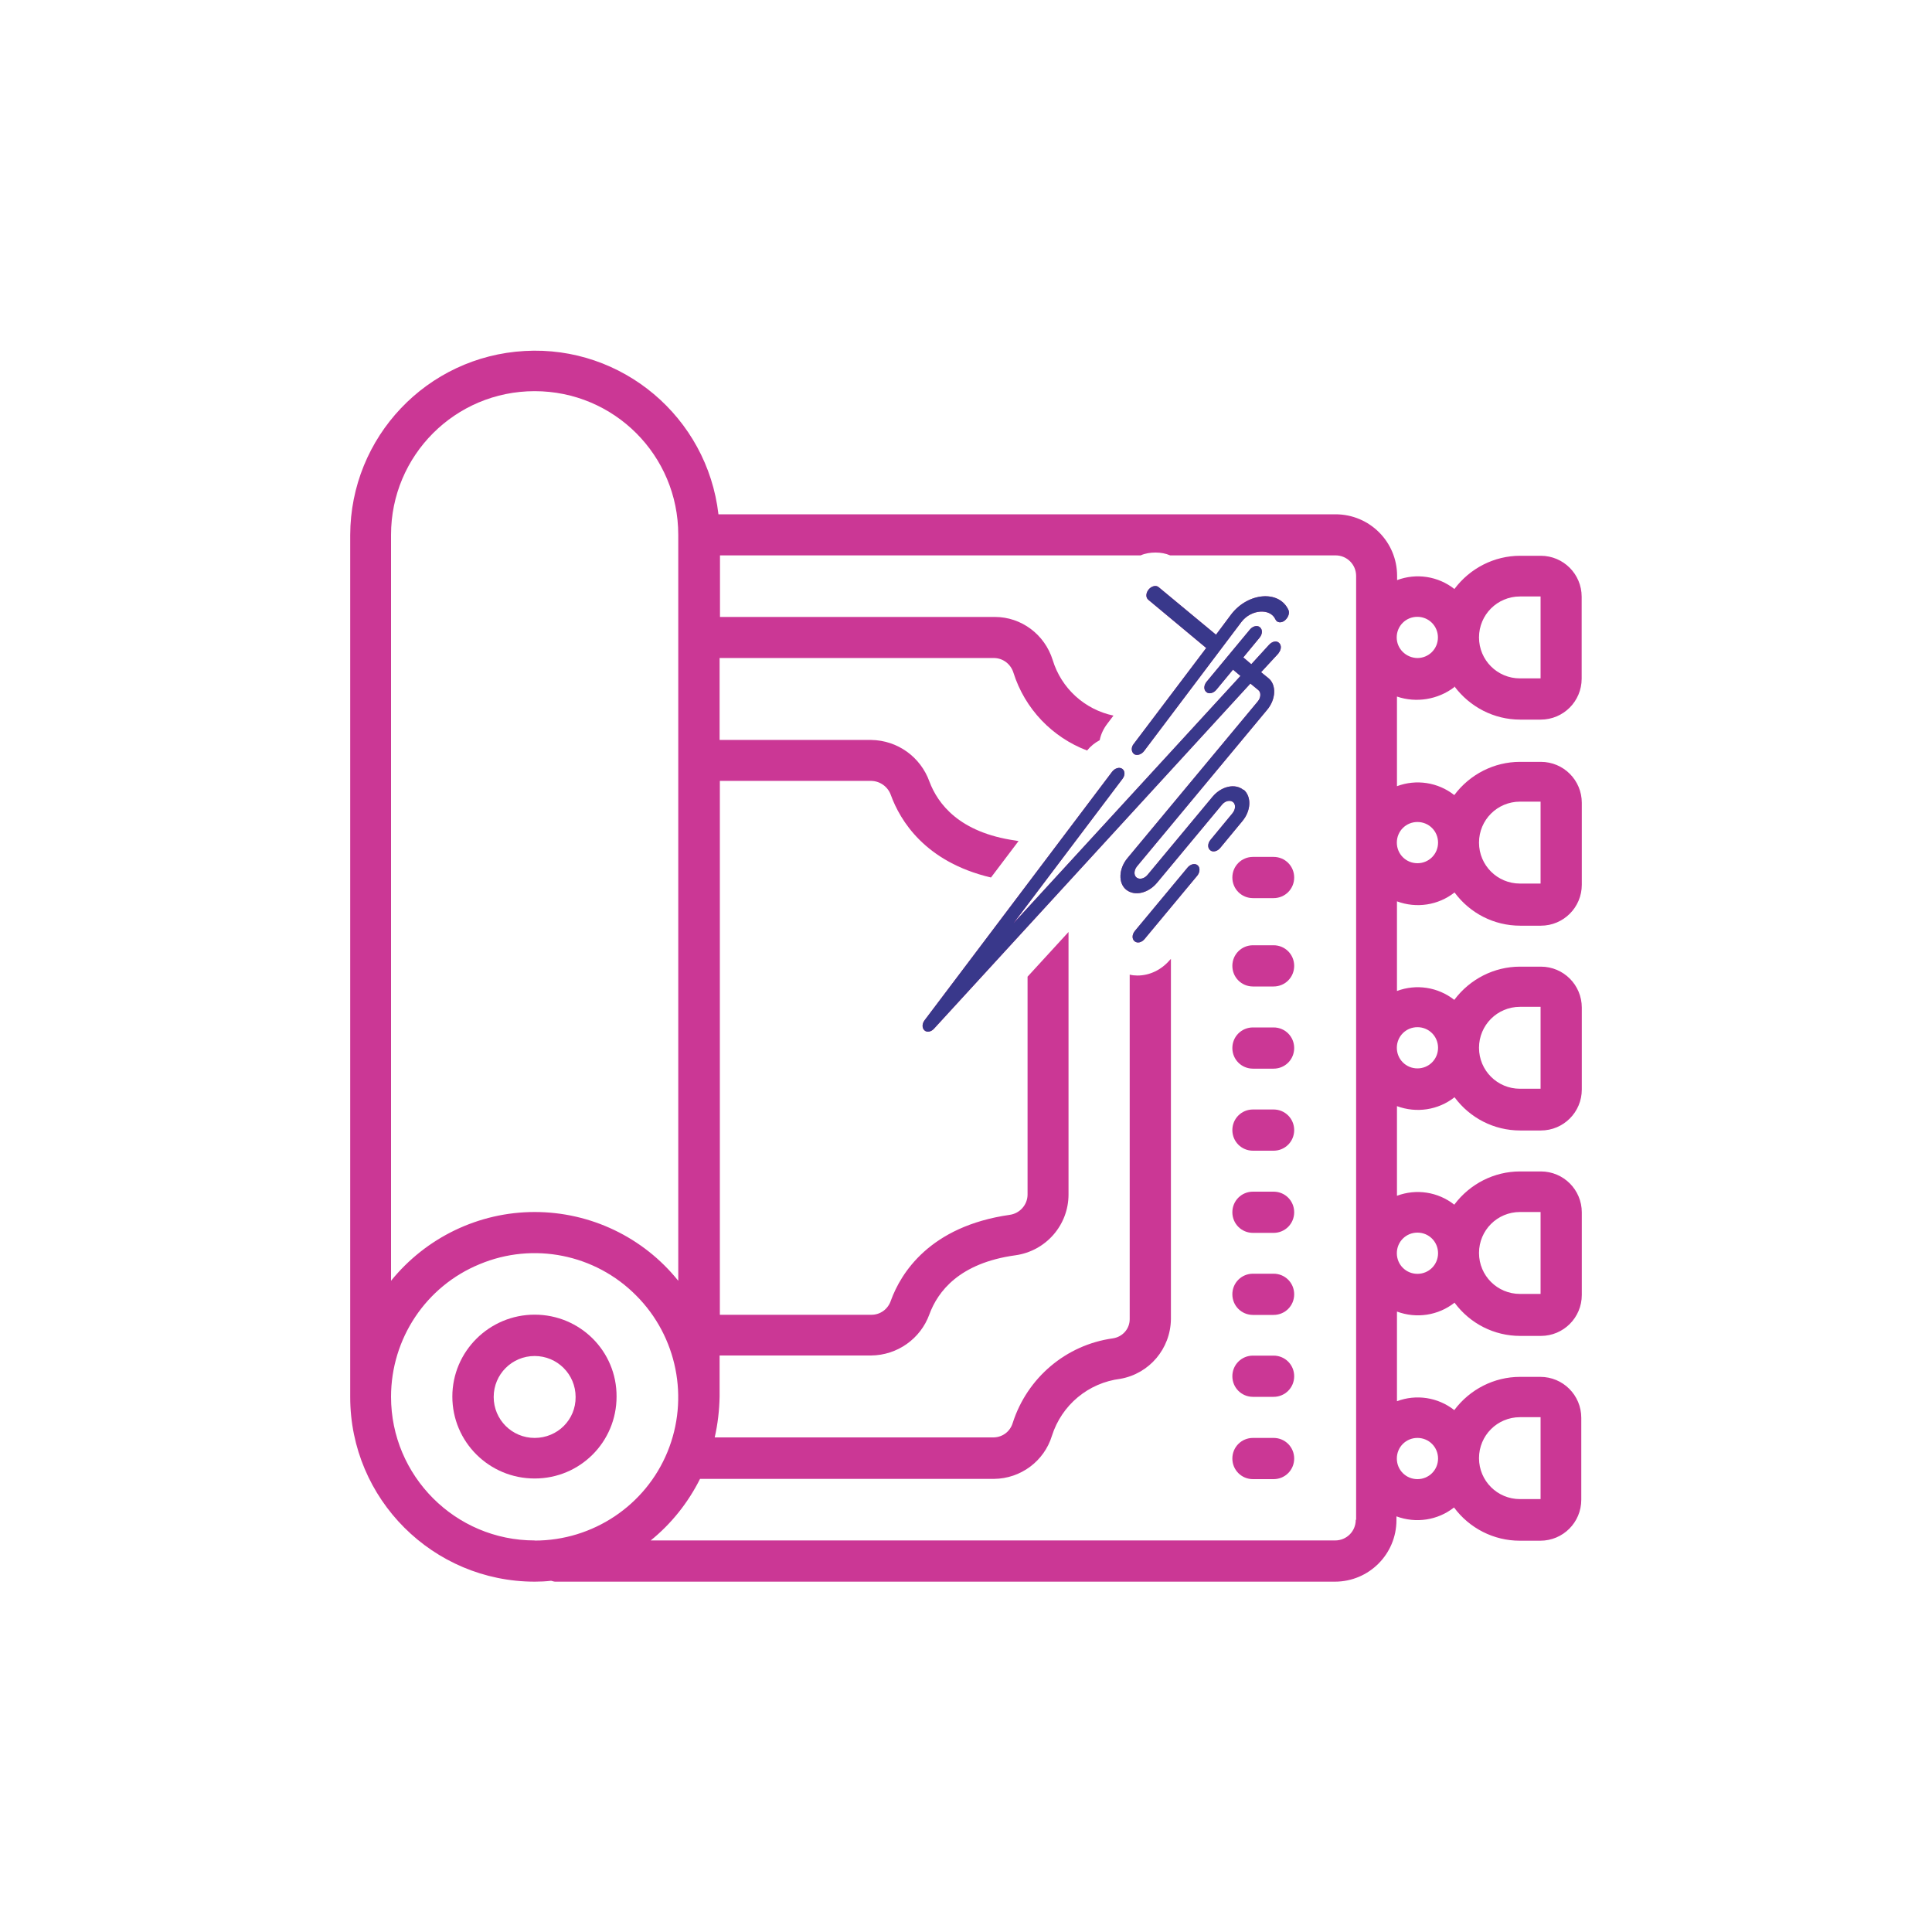 <?xml version="1.0" encoding="UTF-8"?>
<svg id="Layer_1" xmlns="http://www.w3.org/2000/svg" width="150" height="150" version="1.1" viewBox="0 0 150 150">
  <!-- Generator: Adobe Illustrator 29.5.1, SVG Export Plug-In . SVG Version: 2.1.0 Build 141)  -->
  <defs>
    <style>
      .st0 {
        fill: #cb3795;
      }

      .st1 {
        fill: #39388b;
      }
    </style>
  </defs>
  <g id="Page-1">
    <g id="_x30_29---Prayer-Rug">
      <path id="Shape" class="st0" d="M41.51,102.07c-3.52,0-6.39,2.85-6.39,6.36s2.85,6.36,6.39,6.36,6.36-2.85,6.36-6.36c.02-3.52-2.83-6.36-6.36-6.36ZM41.51,111.64c-1.76,0-3.18-1.42-3.18-3.18s1.42-3.18,3.18-3.18,3.18,1.42,3.18,3.18c.02,1.76-1.4,3.18-3.18,3.18Z"/>
      <path id="Shape1" data-name="Shape" class="st0" d="M98.88,73.39h-1.6c-.89,0-1.6.71-1.6,1.6s.71,1.6,1.6,1.6h1.6c.89,0,1.6-.71,1.6-1.6s-.71-1.6-1.6-1.6Z"/>
      <path id="Shape2" data-name="Shape" class="st0" d="M98.88,66.53h-1.6c-.89,0-1.6.71-1.6,1.6s.71,1.6,1.6,1.6h1.6c.89,0,1.6-.71,1.6-1.6s-.71-1.6-1.6-1.6Z"/>
      <path id="Shape3" data-name="Shape" class="st0" d="M98.88,79.77h-1.6c-.89,0-1.6.71-1.6,1.6s.71,1.6,1.6,1.6h1.6c.89,0,1.6-.71,1.6-1.6s-.71-1.6-1.6-1.6Z"/>
      <path id="Shape4" data-name="Shape" class="st0" d="M98.88,86.14h-1.6c-.89,0-1.6.71-1.6,1.6s.71,1.6,1.6,1.6h1.6c.89,0,1.6-.71,1.6-1.6s-.71-1.6-1.6-1.6Z"/>
      <path id="Shape5" data-name="Shape" class="st0" d="M98.88,92.52h-1.6c-.89,0-1.6.71-1.6,1.6s.71,1.6,1.6,1.6h1.6c.89,0,1.6-.71,1.6-1.6s-.71-1.6-1.6-1.6Z"/>
      <path id="Shape6" data-name="Shape" class="st0" d="M98.88,98.89h-1.6c-.89,0-1.6.71-1.6,1.6s.71,1.6,1.6,1.6h1.6c.89,0,1.6-.71,1.6-1.6s-.71-1.6-1.6-1.6Z"/>
      <path id="Shape7" data-name="Shape" class="st0" d="M98.88,105.25h-1.6c-.89,0-1.6.71-1.6,1.6s.71,1.6,1.6,1.6h1.6c.89,0,1.6-.71,1.6-1.6s-.71-1.6-1.6-1.6Z"/>
      <path id="Shape8" data-name="Shape" class="st0" d="M98.88,111.64h-1.6c-.89,0-1.6.71-1.6,1.6s.71,1.6,1.6,1.6h1.6c.89,0,1.6-.71,1.6-1.6s-.71-1.6-1.6-1.6Z"/>
      <path id="Shape9" data-name="Shape" class="st0" d="M112.92,53.29c1.2,1.6,3.07,2.58,5.1,2.58h1.6c1.76,0,3.18-1.42,3.18-3.18v-6.36c0-1.76-1.42-3.18-3.18-3.18h-1.6c-2,0-3.89.96-5.1,2.58-1.27-1-2.96-1.25-4.45-.69v-.33c0-2.65-2.14-4.78-4.78-4.78h-47.91c-.87-7.54-7.48-13.11-15.04-12.68-7.59.42-13.53,6.68-13.55,14.29v66.93c0,7.92,6.43,14.33,14.33,14.33.42,0,.85-.02,1.27-.07.11.02.2.07.31.07h60.54c2.65,0,4.78-2.14,4.78-4.78v-.29c1.51.56,3.2.31,4.47-.69,1.2,1.62,3.09,2.58,5.1,2.58h1.6c1.76,0,3.18-1.42,3.18-3.18v-6.36c0-1.76-1.42-3.18-3.18-3.18h-1.58c-2,0-3.89.96-5.1,2.58-1.27-1-2.96-1.25-4.45-.69v-6.96c1.51.56,3.2.31,4.47-.69,1.2,1.62,3.07,2.58,5.1,2.58h1.6c1.76,0,3.18-1.42,3.18-3.18v-6.41c0-1.76-1.42-3.18-3.18-3.18h-1.62c-2,0-3.89.96-5.1,2.58-1.27-1-2.96-1.25-4.45-.69v-6.96c1.51.56,3.2.31,4.47-.69,1.2,1.62,3.07,2.58,5.1,2.58h1.6c1.76,0,3.18-1.42,3.18-3.18v-6.36c0-1.76-1.42-3.18-3.18-3.18h-1.62c-2,0-3.89.96-5.1,2.58-1.27-1-2.96-1.25-4.45-.69v-6.96c1.51.56,3.2.31,4.47-.69,1.2,1.62,3.07,2.58,5.1,2.58h1.6c1.76,0,3.18-1.42,3.18-3.18v-6.36c0-1.76-1.42-3.18-3.18-3.18h-1.62c-2,0-3.89.96-5.1,2.58-1.27-1-2.96-1.25-4.45-.69v-6.96c1.49.51,3.18.24,4.45-.73ZM118.01,46.31h1.6v6.36h-1.6c-1.76,0-3.18-1.42-3.18-3.18s1.42-3.18,3.18-3.18ZM30.36,41.52c0-6.16,4.98-11.15,11.15-11.15s11.15,4.98,11.15,11.15v57.92c-2.71-3.38-6.81-5.34-11.15-5.34s-8.43,1.98-11.15,5.34c0,0,0-57.92,0-57.92ZM41.51,119.6c-6.16,0-11.15-5.01-11.15-11.15,0-4.52,2.71-8.59,6.88-10.3,4.16-1.74,8.97-.78,12.15,2.43,3.18,3.18,4.14,7.99,2.43,12.15-1.71,4.16-5.79,6.88-10.3,6.88ZM105.26,118c0,.89-.71,1.6-1.6,1.6h-53.14c1.6-1.29,2.91-2.94,3.83-4.78h22.83c2.07-.02,3.89-1.38,4.49-3.34.76-2.4,2.83-4.12,5.32-4.43,2.25-.4,3.89-2.34,3.92-4.63v-27.97l-.09.09c-.65.76-1.56,1.2-2.51,1.2-.2,0-.4-.02-.6-.07v26.75c0,.76-.56,1.38-1.31,1.49-3.65.51-6.65,3.07-7.77,6.56-.2.67-.78,1.11-1.47,1.13h-21.67c.24-1.05.36-2.11.38-3.18v-3.18h11.77c2.02-.02,3.83-1.29,4.52-3.2.65-1.76,2.31-3.98,6.68-4.58,2.36-.33,4.12-2.34,4.12-4.72v-20.38l-3.18,3.47v16.91c0,.8-.6,1.47-1.38,1.58-6.23.89-8.46,4.54-9.23,6.65-.22.67-.82,1.11-1.51,1.11h-11.77v-41.45h11.77c.69.02,1.29.47,1.51,1.11.71,1.94,2.63,5.18,7.77,6.39l2.14-2.83c-.09-.02-.16-.02-.24-.04-4.36-.62-6.03-2.85-6.68-4.58-.69-1.91-2.47-3.2-4.52-3.23h-11.77v-6.36h21.34c.69.02,1.27.49,1.47,1.13.89,2.83,3.03,5.03,5.72,6.05.27-.33.6-.6.98-.8.09-.45.29-.89.6-1.29l.47-.62c-2.23-.47-4.05-2.11-4.72-4.32-.62-1.98-2.43-3.34-4.49-3.34h-21.34v-4.78h32.66c.36-.16.76-.22,1.16-.22s.78.07,1.13.22h12.84c.89,0,1.6.71,1.6,1.6v73.27h0ZM118.01,110.03h1.6v6.36h-1.6c-1.76,0-3.18-1.42-3.18-3.18s1.42-3.18,3.18-3.18ZM118.01,94.1h1.6v6.36h-1.6c-1.76,0-3.18-1.42-3.18-3.18s1.42-3.18,3.18-3.18ZM118.01,78.17h1.6v6.36h-1.6c-1.76,0-3.18-1.42-3.18-3.18s1.42-3.18,3.18-3.18ZM118.01,62.24h1.6v6.36h-1.6c-1.76,0-3.18-1.42-3.18-3.18s1.42-3.18,3.18-3.18ZM110.05,111.64c.89,0,1.6.71,1.6,1.6s-.71,1.6-1.6,1.6-1.6-.71-1.6-1.6.71-1.6,1.6-1.6ZM110.05,95.7c.89,0,1.6.71,1.6,1.6s-.71,1.6-1.6,1.6-1.6-.71-1.6-1.6.71-1.6,1.6-1.6ZM110.05,79.75c.89,0,1.6.71,1.6,1.6s-.71,1.6-1.6,1.6-1.6-.71-1.6-1.6.71-1.6,1.6-1.6ZM110.05,63.82c.89,0,1.6.71,1.6,1.6s-.71,1.6-1.6,1.6-1.6-.71-1.6-1.6.71-1.6,1.6-1.6ZM108.44,49.49c0-.89.71-1.6,1.6-1.6s1.6.71,1.6,1.6-.71,1.6-1.6,1.6c-.89-.02-1.6-.73-1.6-1.6Z"/>
    </g>
  </g>
  <g>
    <path class="st0" d="M88.02,58.52l.02.02c.22.16.58.04.78-.22l7.57-10.04c.76-.98,2.23-1.07,2.63-.2.11.27.45.31.71.11s.42-.56.31-.82c-.71-1.58-3.14-1.38-4.45.33l-1.18,1.58-4.45-3.69c-.2-.18-.56-.09-.78.18s-.24.62-.02.8l4.49,3.74-5.63,7.45c-.2.24-.2.58,0,.76h0Z"/>
    <path class="st0" d="M92.98,67.18c-.2-.18-.56-.09-.78.18l-4.09,4.92c-.22.27-.24.62-.02.8s.56.09.78-.18l4.09-4.92c.22-.27.22-.65.02-.8h0Z"/>
    <path class="st0" d="M96.54,61.33c-.65-.53-1.71-.29-2.4.53l-5.05,6.07c-.24.29-.62.38-.85.2s-.2-.58.04-.87l10.1-12.15c.69-.82.73-1.94.11-2.45l-.58-.47,1.34-1.45h0s.02-.02.02-.04c.22-.27.24-.62.02-.8-.2-.18-.53-.09-.76.16h0l-1.38,1.51-.62-.53,1.27-1.54c.22-.27.24-.62.02-.8-.2-.18-.56-.09-.78.18l-3.36,4.05c-.22.27-.24.62-.02.8.2.18.56.09.78-.18l1.29-1.56.58.49-17.62,19.2,8.46-11.21c.22-.29.2-.62-.02-.78s-.58-.04-.78.22l-14.57,19.31c-.2.27-.2.6,0,.78s.53.11.76-.16l24.54-26.77.62.51c.22.18.2.58-.04.87l-10.12,12.17c-.69.82-.73,1.94-.11,2.45.65.53,1.71.29,2.4-.53l5.05-6.07c.24-.29.62-.38.85-.2s.2.58-.04.87l-1.71,2.07c-.22.27-.24.62-.02.8.2.18.56.09.78-.18l1.71-2.07c.69-.82.73-1.91.11-2.45h0Z"/>
  </g>
  <g>
    <path class="st1" d="M88.02,58.52l.02.02c.22.16.58.04.78-.22l7.57-10.04c.76-.98,2.23-1.07,2.63-.2.11.27.45.31.71.11s.42-.56.31-.82c-.71-1.58-3.14-1.38-4.45.33l-1.18,1.58-4.45-3.69c-.2-.18-.56-.09-.78.18s-.24.62-.02.8l4.49,3.74-5.63,7.45c-.2.24-.2.58,0,.76h0Z"/>
    <path class="st1" d="M92.98,67.18c-.2-.18-.56-.09-.78.18l-4.09,4.92c-.22.27-.24.62-.02.8s.56.09.78-.18l4.09-4.92c.22-.27.22-.65.02-.8h0Z"/>
    <path class="st1" d="M96.54,61.33c-.65-.53-1.71-.29-2.4.53l-5.05,6.07c-.24.29-.62.38-.85.2s-.2-.58.04-.87l10.1-12.15c.69-.82.73-1.94.11-2.45l-.58-.47,1.34-1.45h0s.02-.02.02-.04c.22-.27.24-.62.02-.8-.2-.18-.53-.09-.76.16h0l-1.38,1.51-.62-.53,1.27-1.54c.22-.27.24-.62.02-.8-.2-.18-.56-.09-.78.18l-3.36,4.05c-.22.27-.24.62-.02.8.2.18.56.09.78-.18l1.29-1.56.58.49-17.62,19.2,8.46-11.21c.22-.29.2-.62-.02-.78s-.58-.04-.78.22l-14.57,19.31c-.2.27-.2.6,0,.78s.53.11.76-.16l24.54-26.77.62.51c.22.18.2.58-.04.87l-10.12,12.17c-.69.82-.73,1.94-.11,2.45.65.53,1.71.29,2.4-.53l5.05-6.07c.24-.29.62-.38.85-.2s.2.58-.04.87l-1.71,2.07c-.22.27-.24.62-.02.8.2.18.56.09.78-.18l1.71-2.07c.69-.82.73-1.91.11-2.45h0Z"/>
  </g>
</svg>